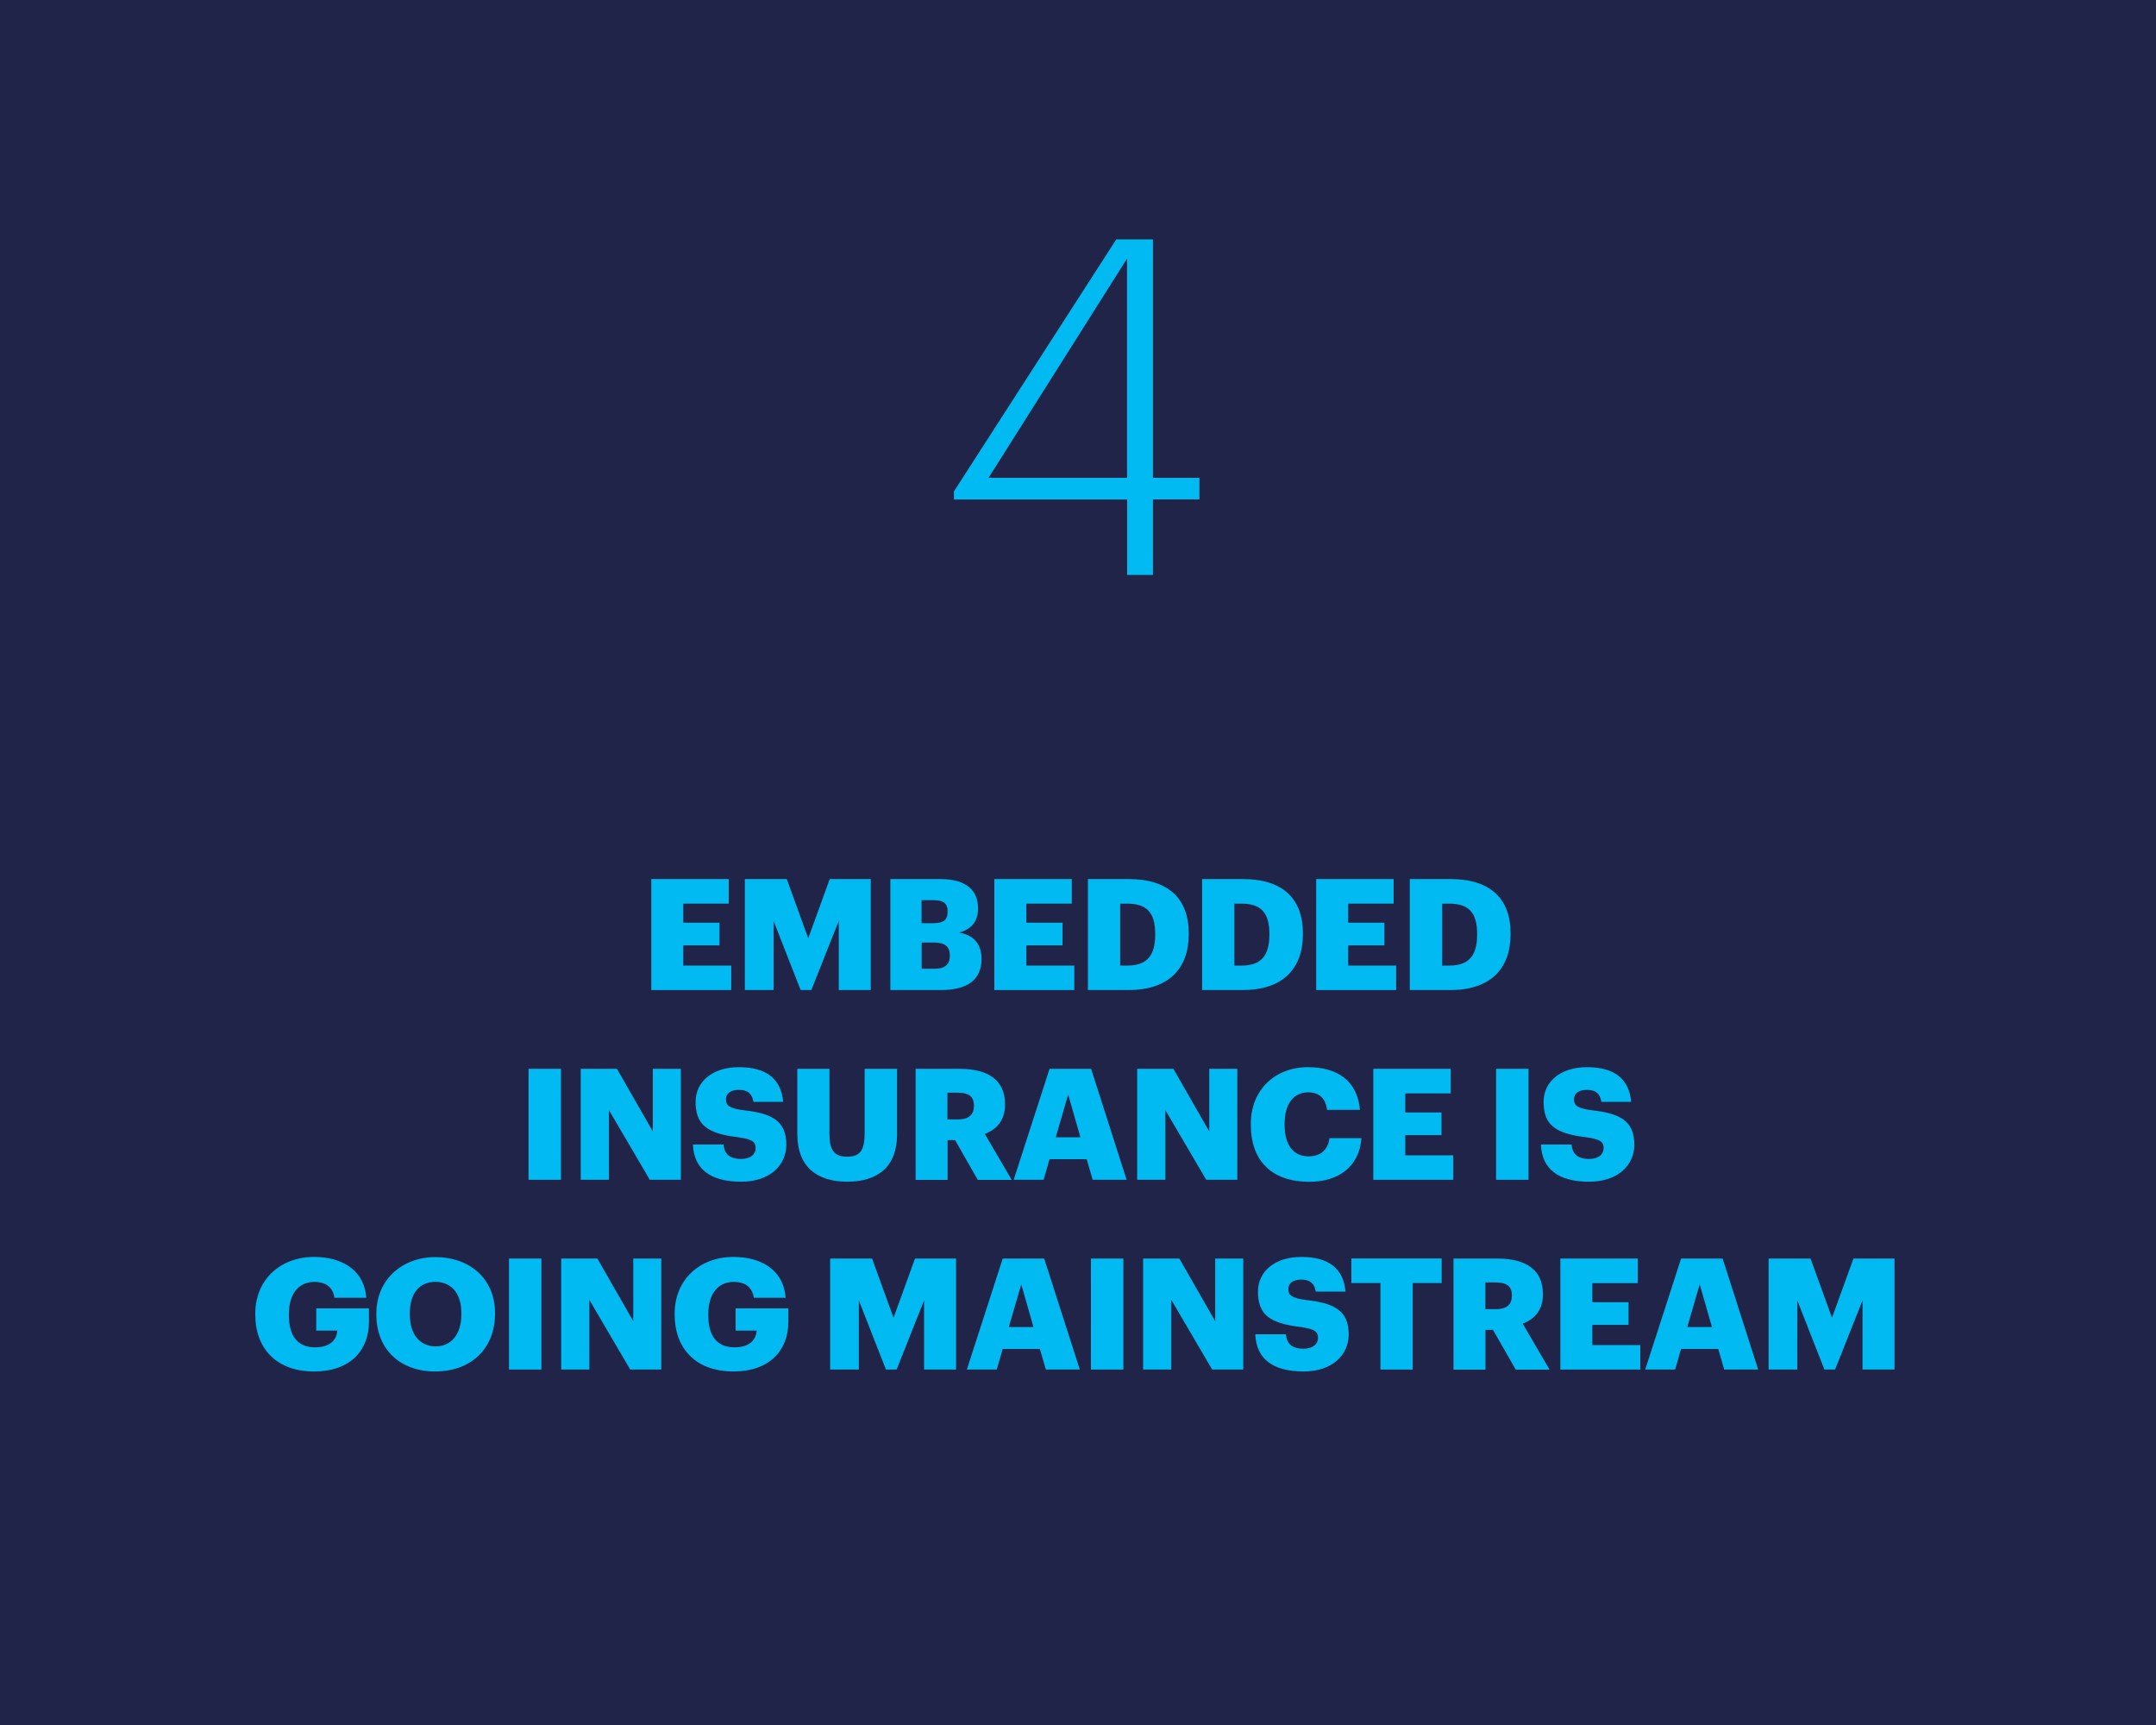 <?xml version="1.0" encoding="UTF-8"?><svg id="Layer_1" xmlns="http://www.w3.org/2000/svg" viewBox="0 0 250 200"><defs><style>.cls-1{fill:#212449;}.cls-1,.cls-2{stroke-width:0px;}.cls-2{fill:#00baf1;}</style></defs><rect class="cls-1" width="250" height="200"/><path class="cls-2" d="M75.52,101.92h8.98v2.85h-5.27v2.21h4.2v2.63h-4.2v2.34h5.56v2.84h-9.27v-12.87Z"/><path class="cls-2" d="M86.38,101.92h4.85l2.49,6.86,2.49-6.86h4.76v12.87h-3.71v-8.01l-3.18,8.01h-1.24l-3.14-8.01v8.01h-3.33v-12.87Z"/><path class="cls-2" d="M103.23,101.92h5.8c3.07,0,4.38,1.37,4.38,3.37v.07c0,1.44-.75,2.39-2.2,2.77,1.6.27,2.6,1.22,2.6,3.01v.07c0,2.3-1.51,3.58-4.72,3.58h-5.85v-12.87ZM108.28,107.03c1.16,0,1.6-.4,1.6-1.31v-.07c0-.88-.47-1.28-1.6-1.28h-1.42v2.67h1.42ZM108.41,112.32c1.18,0,1.73-.54,1.73-1.49v-.07c0-.97-.53-1.48-1.83-1.48h-1.44v3.04h1.54Z"/><path class="cls-2" d="M115.3,101.92h8.98v2.85h-5.27v2.21h4.2v2.63h-4.2v2.34h5.56v2.84h-9.27v-12.87Z"/><path class="cls-2" d="M126.15,101.92h4.73c4.62,0,6.96,2.29,6.96,6.28v.14c0,4.02-2.4,6.45-6.98,6.45h-4.71v-12.87ZM130.75,111.95c2.22,0,3.2-1.15,3.2-3.55v-.14c0-2.45-.98-3.49-3.24-3.49h-.82v7.18h.85Z"/><path class="cls-2" d="M139.39,101.92h4.73c4.62,0,6.96,2.29,6.96,6.28v.14c0,4.02-2.4,6.45-6.98,6.45h-4.71v-12.87ZM143.99,111.95c2.22,0,3.2-1.15,3.2-3.55v-.14c0-2.45-.98-3.49-3.24-3.49h-.82v7.18h.85Z"/><path class="cls-2" d="M152.62,101.92h8.98v2.85h-5.27v2.21h4.2v2.63h-4.2v2.34h5.56v2.84h-9.27v-12.87Z"/><path class="cls-2" d="M163.48,101.92h4.72c4.62,0,6.96,2.29,6.96,6.28v.14c0,4.02-2.4,6.45-6.98,6.45h-4.71v-12.87ZM168.08,111.95c2.22,0,3.2-1.15,3.2-3.55v-.14c0-2.45-.98-3.49-3.23-3.49h-.82v7.18h.85Z"/><path class="cls-2" d="M61.29,123.92h3.76v12.87h-3.76v-12.87Z"/><path class="cls-2" d="M67.34,123.92h4.2l4.16,7.26v-7.26h3.25v12.87h-3.6l-4.74-8.08v8.08h-3.27v-12.87Z"/><path class="cls-2" d="M80.36,132.7h3.54c.09.92.51,1.67,2.05,1.67,1.07,0,1.67-.52,1.67-1.28s-.49-1.01-2.05-1.24c-3.67-.43-4.91-1.51-4.91-4.1,0-2.32,1.93-4.02,5.03-4.02s4.89,1.3,5.12,4.02h-3.45c-.13-.92-.65-1.39-1.67-1.39s-1.51.45-1.51,1.1c0,.72.4,1.04,2.02,1.26,3.29.36,4.98,1.21,4.98,4,0,2.36-1.89,4.29-5.23,4.29-3.63,0-5.49-1.51-5.6-4.3Z"/><path class="cls-2" d="M92.45,131.57v-7.65h3.73v7.49c0,1.82.45,2.7,2.04,2.7s2.04-.83,2.04-2.75v-7.44h3.76v7.6c0,3.75-2.22,5.49-5.8,5.49s-5.76-1.84-5.76-5.44Z"/><path class="cls-2" d="M106.16,123.92h5.09c3.4,0,5.29,1.37,5.29,4.09v.07c0,1.84-.98,2.86-2.34,3.39l3.11,5.33h-3.93l-2.63-4.61h-.87v4.61h-3.71v-12.87ZM111.06,129.79c1.25,0,1.87-.52,1.87-1.57v-.07c0-1.04-.65-1.46-1.85-1.46h-1.22v3.1h1.2Z"/><path class="cls-2" d="M121.7,123.92h4.82l4.12,12.87h-3.94l-.69-2.39h-4.31l-.69,2.39h-3.47l4.16-12.87ZM122.43,131.86h2.85l-1.42-4.95-1.44,4.95Z"/><path class="cls-2" d="M131.86,123.92h4.2l4.16,7.26v-7.26h3.25v12.87h-3.6l-4.74-8.08v8.08h-3.27v-12.87Z"/><path class="cls-2" d="M145.04,130.44v-.14c0-3.96,2.83-6.57,6.63-6.57,3.38,0,5.72,1.55,6.03,4.95h-3.83c-.14-1.31-.87-2.03-2.18-2.03-1.67,0-2.73,1.3-2.73,3.64v.14c0,2.32,1,3.64,2.78,3.64,1.31,0,2.24-.68,2.42-2.11h3.71c-.25,3.33-2.69,5.06-6.05,5.06-4.54,0-6.78-2.63-6.78-6.57Z"/><path class="cls-2" d="M159.24,123.92h8.98v2.85h-5.27v2.21h4.2v2.63h-4.2v2.34h5.56v2.84h-9.27v-12.87Z"/><path class="cls-2" d="M173.48,123.92h3.76v12.87h-3.76v-12.87Z"/><path class="cls-2" d="M178.69,132.7h3.54c.09.92.51,1.67,2.05,1.67,1.07,0,1.67-.52,1.67-1.28s-.49-1.01-2.05-1.24c-3.67-.43-4.91-1.51-4.91-4.1,0-2.32,1.93-4.02,5.03-4.02s4.89,1.3,5.12,4.02h-3.45c-.13-.92-.65-1.39-1.67-1.39s-1.51.45-1.51,1.1c0,.72.4,1.04,2.02,1.26,3.29.36,4.98,1.21,4.98,4,0,2.36-1.89,4.29-5.23,4.29-3.63,0-5.49-1.51-5.6-4.3Z"/><path class="cls-2" d="M29.6,152.44v-.14c0-3.93,2.91-6.57,6.82-6.57,3.07,0,5.8,1.39,6.05,4.74h-3.69c-.18-1.21-.96-1.84-2.34-1.84-1.83,0-2.94,1.4-2.94,3.73v.14c0,2.09.78,3.71,3.03,3.71,1.82,0,2.51-.92,2.58-1.94h-2.44v-2.58h6.11v1.58c0,3.28-2.16,5.74-6.36,5.74-4.42,0-6.82-2.72-6.82-6.57Z"/><path class="cls-2" d="M43.64,152.44v-.14c0-3.93,2.98-6.55,6.87-6.55s6.89,2.47,6.89,6.46v.14c0,3.96-2.74,6.66-6.94,6.66s-6.82-2.7-6.82-6.57ZM53.5,152.4v-.14c0-2.29-1.16-3.64-3-3.64s-2.98,1.31-2.98,3.65v.14c0,2.34,1.2,3.69,3,3.69s2.98-1.4,2.98-3.71Z"/><path class="cls-2" d="M59.02,145.92h3.76v12.87h-3.76v-12.87Z"/><path class="cls-2" d="M65.07,145.92h4.2l4.16,7.26v-7.26h3.25v12.87h-3.6l-4.74-8.08v8.08h-3.27v-12.87Z"/><path class="cls-2" d="M78.23,152.44v-.14c0-3.93,2.91-6.57,6.82-6.57,3.07,0,5.8,1.39,6.05,4.74h-3.69c-.18-1.21-.96-1.84-2.34-1.84-1.83,0-2.94,1.4-2.94,3.73v.14c0,2.09.78,3.71,3.03,3.71,1.82,0,2.51-.92,2.58-1.94h-2.44v-2.58h6.11v1.58c0,3.28-2.16,5.74-6.36,5.74-4.42,0-6.82-2.72-6.82-6.57Z"/><path class="cls-2" d="M96.27,145.92h4.85l2.49,6.86,2.49-6.86h4.76v12.87h-3.71v-8.01l-3.18,8.01h-1.24l-3.14-8.01v8.01h-3.33v-12.87Z"/><path class="cls-2" d="M116.26,145.92h4.82l4.13,12.87h-3.94l-.69-2.39h-4.31l-.69,2.39h-3.47l4.16-12.87ZM116.99,153.86h2.85l-1.42-4.95-1.44,4.95Z"/><path class="cls-2" d="M126.5,145.92h3.76v12.87h-3.76v-12.87Z"/><path class="cls-2" d="M132.55,145.92h4.2l4.16,7.26v-7.26h3.25v12.87h-3.6l-4.74-8.08v8.08h-3.27v-12.87Z"/><path class="cls-2" d="M145.57,154.7h3.54c.09.92.51,1.67,2.05,1.67,1.07,0,1.67-.52,1.67-1.28s-.49-1.01-2.05-1.24c-3.67-.43-4.91-1.51-4.91-4.1,0-2.32,1.93-4.02,5.03-4.02s4.89,1.3,5.12,4.02h-3.45c-.13-.92-.65-1.39-1.67-1.39s-1.51.45-1.51,1.1c0,.72.4,1.04,2.02,1.26,3.29.36,4.98,1.21,4.98,4,0,2.36-1.89,4.29-5.23,4.29-3.63,0-5.49-1.51-5.6-4.3Z"/><path class="cls-2" d="M160.06,148.76h-3.36v-2.85h10.47v2.85h-3.36v10.03h-3.74v-10.03Z"/><path class="cls-2" d="M168.53,145.92h5.09c3.4,0,5.29,1.37,5.29,4.09v.07c0,1.84-.98,2.86-2.34,3.39l3.11,5.33h-3.92l-2.64-4.61h-.87v4.61h-3.71v-12.87ZM173.44,151.79c1.25,0,1.87-.52,1.87-1.57v-.07c0-1.04-.65-1.46-1.85-1.46h-1.22v3.1h1.2Z"/><path class="cls-2" d="M180.93,145.92h8.98v2.85h-5.27v2.21h4.2v2.63h-4.2v2.34h5.56v2.84h-9.27v-12.87Z"/><path class="cls-2" d="M194.93,145.92h4.82l4.12,12.87h-3.94l-.69-2.39h-4.31l-.69,2.39h-3.47l4.16-12.87ZM195.66,153.86h2.85l-1.42-4.95-1.44,4.95Z"/><path class="cls-2" d="M205.09,145.92h4.85l2.49,6.86,2.49-6.86h4.76v12.87h-3.71v-8.01l-3.18,8.01h-1.24l-3.14-8.01v8.01h-3.33v-12.87Z"/><path class="cls-2" d="M130.69,57.91h-20.08v-.93l18.83-29.23h4.25v27.65h5.39v2.5h-5.39v8.76h-2.99v-8.76ZM130.69,55.4v-25.42l-16.06,25.42h16.06Z"/></svg>